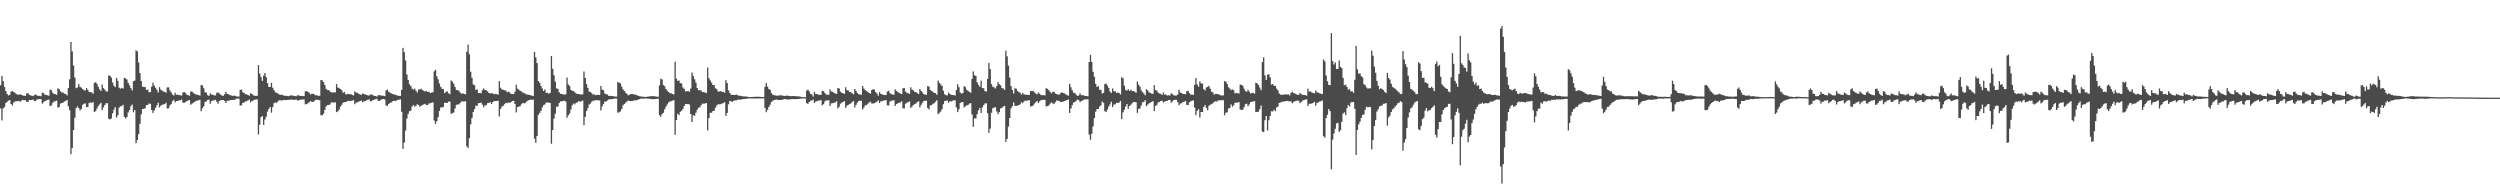 <svg xmlns="http://www.w3.org/2000/svg" width="1920" height="150"><path d="M0 65.478h1v17.753H0zM1 58.297h1v34.176H1zM2 62.342h1v20.920H2zM3 66.809h1v15.434H3zM4 69.864h1v9.279H4zM5 72.155h1v6.017H5zM6 73.256h1v4.098H6zM7 72.820h1v4.034H7zM8 70.409h1v9.463H8zM9 69.905h1v11.080H9zM10 70.716h1v8.081H10zM11 71.152h1v6.762H11zM12 72.307h1v5.416H12zM13 72.486h1v5.276H13zM14 72.929h1v4.532H14zM15 72.352h1v5.773H15zM16 72.852h1v4.413H16zM17 73.363h1v3.332H17zM18 73.443h1v3.569H18zM19 73.750h1v3.159H19zM20 71.739h1v6.422H20zM21 71.524h1v6.777H21zM22 72.776h1v4.063H22zM23 73.206h1v3.764H23zM24 73.518h1v3.243H24zM25 73.785h1v2.697H25zM26 72.938h1v4.660H26zM27 72.526h1v4.881H27zM28 73.352h1v3.032H28zM29 73.650h1v2.491H29zM30 73.607h1v2.538H30zM31 73.909h1v2.236H31zM32 71.208h1v8.406H32zM33 71.542h1v6.976H33zM34 72.789h1v4.834H34zM35 72.837h1v4.350H35zM36 73.199h1v3.489H36zM37 73.547h1v2.892H37zM38 68.887h1v12.537H38zM39 69.298h1v11.722H39zM40 71.248h1v7.734H40zM41 72.205h1v5.750H41zM42 72.369h1v5.351H42zM43 72.742h1v4.582H43zM44 67.899h1v14.752H44zM45 68.438h1v13.691H45zM46 70.190h1v9.342H46zM47 70.970h1v8.155H47zM48 71.129h1v7.678H48zM49 71.973h1v5.946H49zM50 72.119h1v5.419H50zM51 73.330h1v3.452H51zM52 67.560h1v14.044H52zM53 60.949h1v23.687H53zM54 32.195h1v86.222H54zM55 39.489h1v74.104H55zM56 50.308h1v49.594H56zM57 59.550h1v30.859H57zM58 67.662h1v15.434H58zM59 67.194h1v14.517H59zM60 64.551h1v18.456H60zM61 66.663h1v18.253H61zM62 67.341h1v16.296H62zM63 68.359h1v12.120H63zM64 69.332h1v10.391H64zM65 69.452h1v9.976H65zM66 67.627h1v14.708H66zM67 69.026h1v13.077H67zM68 70.631h1v8.406H68zM69 70.834h1v7.887H69zM70 70.976h1v7.919H70zM71 71.958h1v6.413H71zM72 63.640h1v22.352H72zM73 63.118h1v22.252H73zM74 64.398h1v19.004H74zM75 66.592h1v14.890H75zM76 68.577h1v11.533H76zM77 69.827h1v9.139H77zM78 64.917h1v19.695H78zM79 67.708h1v14.837H79zM80 68.789h1v11.914H80zM81 70.199h1v9.129H81zM82 70.258h1v9.046H82zM83 57.911h1v33.321H83zM84 58.287h1v33.473H84zM85 59.540h1v31.448H85zM86 63.271h1v23.803H86zM87 65.778h1v18.445H87zM88 66.908h1v15.388H88zM89 59.811h1v30.506H89zM90 62.052h1v26.462H90zM91 67.288h1v15.476H91zM92 68.120h1v13.415H92zM93 67.477h1v14.168H93zM94 68.061h1v12.383H94zM95 59.822h1v29.926H95zM96 60.249h1v30.720H96zM97 61.107h1v28.757H97zM98 63.687h1v22.701H98zM99 65.519h1v19.008H99zM100 67.661h1v13.937H100zM101 69.427h1v10.869H101zM102 62.355h1v23.857H102zM103 61.823h1v22.699H103zM104 38.598h1v71.405H104zM105 39.540h1v67.998H105zM106 47.976h1v54.975H106zM107 56.107h1v38.961H107zM108 62.217h1v25.646H108zM109 66.561h1v17.113H109zM110 66.760h1v16.896H110zM111 66.863h1v16.195H111zM112 68.923h1v11.892H112zM113 68.829h1v11.756H113zM114 70.856h1v8.624H114zM115 70.679h1v9.085H115zM116 66.626h1v17.849H116zM117 63.473h1v23.268H117zM118 65.760h1v19.020H118zM119 67.480h1v15.344H119zM120 68.988h1v11.885H120zM121 70.995h1v7.862H121zM122 66.972h1v15.523H122zM123 68.768h1v12.375H123zM124 69.523h1v10.894H124zM125 70.282h1v9.950H125zM126 70.563h1v9.316H126zM127 71.227h1v7.682H127zM128 67.099h1v16.280H128zM129 67.081h1v16.042H129zM130 69.454h1v11.524H130zM131 70.944h1v9.021H131zM132 72.556h1v5.180H132zM133 73.341h1v3.381H133zM134 71.269h1v7.391H134zM135 72.717h1v4.776H135zM136 72.780h1v4.834H136zM137 72.951h1v4.192H137zM138 73.180h1v3.769H138zM139 73.418h1v3.041H139zM140 71.084h1v7.826H140zM141 70.639h1v8.313H141zM142 71.537h1v6.809H142zM143 72.698h1v4.855H143zM144 73.112h1v3.984H144zM145 73.544h1v3.300H145zM146 70.320h1v10.125H146zM147 70.236h1v9.405H147zM148 71.324h1v7.526H148zM149 72.071h1v6.161H149zM150 72.549h1v4.957H150zM151 72.755h1v4.485H151zM152 72.967h1v4.000H152zM153 73.472h1v3.152H153zM154 65.311h1v20.159H154zM155 65.575h1v17.635H155zM156 67.810h1v13.833H156zM157 70.888h1v7.371H157zM158 71.069h1v6.819H158zM159 73.136h1v3.588H159zM160 73.648h1v2.826H160zM161 71.685h1v7.974H161zM162 72.659h1v5.002H162zM163 72.712h1v4.506H163zM164 73.205h1v3.729H164zM165 73.272h1v3.345H165zM166 71.237h1v6.919H166zM167 71.018h1v8.655H167zM168 71.873h1v5.681H168zM169 72.602h1v4.357H169zM170 73.437h1v3.409H170zM171 73.570h1v3.300H171zM172 72.387h1v5.063H172zM173 70.525h1v8.555H173zM174 72.113h1v5.305H174zM175 72.327h1v5.009H175zM176 73.000h1v4.086H176zM177 73.282h1v3.526H177zM178 73.604h1v3.106H178zM179 73.470h1v3.395H179zM180 73.531h1v3.037H180zM181 74.003h1v1.786H181zM182 74.162h1v1.553H182zM183 74.157h1v1.631H183zM184 69.006h1v12.083H184zM185 68.809h1v12.099H185zM186 70.918h1v8.107H186zM187 71.373h1v7.382H187zM188 72.283h1v5.632H188zM189 72.497h1v5.179H189zM190 72.908h1v4.191H190zM191 73.524h1v2.912H191zM192 71.542h1v7.098H192zM193 72.168h1v5.348H193zM194 73.181h1v3.955H194zM195 73.499h1v3.090H195zM196 73.631h1v2.845H196zM197 73.574h1v2.785H197zM198 49.979h1v53.228H198zM199 56.491h1v39.262H199zM200 59.219h1v30.718H200zM201 62.085h1v27.117H201zM202 58.000h1v37.938H202zM203 56.027h1v35.748H203zM204 59.239h1v30.357H204zM205 63.857h1v21.846H205zM206 66.803h1v16.818H206zM207 66.808h1v15.351H207zM208 63.593h1v22.930H208zM209 67.393h1v14.831H209zM210 69.287h1v9.932H210zM211 70.893h1v7.714H211zM212 71.260h1v7.690H212zM213 71.873h1v6.065H213zM214 72.620h1v4.330H214zM215 72.883h1v4.179H215zM216 72.699h1v4.566H216zM217 73.156h1v3.654H217zM218 73.627h1v3.258H218zM219 73.539h1v3.328H219zM220 73.664h1v3.070H220zM221 73.838h1v2.826H221zM222 73.493h1v3.195H222zM223 73.279h1v3.162H223zM224 73.371h1v3.138H224zM225 73.548h1v3.197H225zM226 73.771h1v2.806H226zM227 73.921h1v2.543H227zM228 73.099h1v4.108H228zM229 73.279h1v3.715H229zM230 73.665h1v2.962H230zM231 73.615h1v2.890H231zM232 73.799h1v2.578H232zM233 73.780h1v2.677H233zM234 70.186h1v9.964H234zM235 69.906h1v10.060H235zM236 70.501h1v8.879H236zM237 71.262h1v7.221H237zM238 72.628h1v4.963H238zM239 71.947h1v6.348H239zM240 72.028h1v6.281H240zM241 72.552h1v4.878H241zM242 73.241h1v3.367H242zM243 73.089h1v3.543H243zM244 73.652h1v3.163H244zM245 73.515h1v3.441H245zM246 61.426h1v27.048H246zM247 61.805h1v26.752H247zM248 63.067h1v24.293H248zM249 65.209h1v19.188H249zM250 68.227h1v13.483H250zM251 69.197h1v11.478H251zM252 69.175h1v11.519H252zM253 70.307h1v9.809H253zM254 70.922h1v7.644H254zM255 71.096h1v7.578H255zM256 70.842h1v7.997H256zM257 70.984h1v7.560H257zM258 64.559h1v21.577H258zM259 67.226h1v18.272H259zM260 67.685h1v16.465H260zM261 68.385h1v13.600H261zM262 69.266h1v11.234H262zM263 71.264h1v7.598H263zM264 70.619h1v7.876H264zM265 72.412h1v5.934H265zM266 72.410h1v5.395H266zM267 72.095h1v5.347H267zM268 72.333h1v5.335H268zM269 72.325h1v5.124H269zM270 72.899h1v4.331H270zM271 73.287h1v3.674H271zM272 70.144h1v9.881H272zM273 71.223h1v7.572H273zM274 71.238h1v7.337H274zM275 71.969h1v6.078H275zM276 72.558h1v5.109H276zM277 72.830h1v4.392H277zM278 71.770h1v6.764H278zM279 72.238h1v5.628H279zM280 72.470h1v5.115H280zM281 72.867h1v4.129H281zM282 73.183h1v3.479H282zM283 73.430h1v2.876H283zM284 72.559h1v5.333H284zM285 72.552h1v5.097H285zM286 73.170h1v3.660H286zM287 73.669h1v2.785H287zM288 73.783h1v2.463H288zM289 74.203h1v1.672H289zM290 73.069h1v4.457H290zM291 73.134h1v4.333H291zM292 73.291h1v3.389H292zM293 73.471h1v2.711H293zM294 73.513h1v2.507H294zM295 73.809h1v2.567H295zM296 69.415h1v11.531H296zM297 68.843h1v12.499H297zM298 70.442h1v9.436H298zM299 71.074h1v8.022H299zM300 71.731h1v6.906H300zM301 72.128h1v5.743H301zM302 72.464h1v4.889H302zM303 72.742h1v4.919H303zM304 73.082h1v4.061H304zM305 73.454h1v3.258H305zM306 73.646h1v2.880H306zM307 73.638h1v2.654H307zM308 68.994h1v16.799H308zM309 36.748h1v77.607H309zM310 40.101h1v69.350H310zM311 46.462h1v53.793H311zM312 57.261h1v33.830H312zM313 61.313h1v26.200H313zM314 64.646h1v20.791H314zM315 65.985h1v19.007H315zM316 68.105h1v13.717H316zM317 68.756h1v11.915H317zM318 68.032h1v13.837H318zM319 69.698h1v11.563H319zM320 71.031h1v9.017H320zM321 68.743h1v11.964H321zM322 68.606h1v13.426H322zM323 68.140h1v13.061H323zM324 69.227h1v11.303H324zM325 69.667h1v10.484H325zM326 70.291h1v9.456H326zM327 69.803h1v10.910H327zM328 70.622h1v9.949H328zM329 70.516h1v8.877H329zM330 71.491h1v7.822H330zM331 71.139h1v7.755H331zM332 70.801h1v7.784H332zM333 54.780h1v37.823H333zM334 53.553h1v41.565H334zM335 58.582h1v34.556H335zM336 60.904h1v29.092H336zM337 64.147h1v21.110H337zM338 66.646h1v15.857H338zM339 68.206h1v14.312H339zM340 68.431h1v13.638H340zM341 71.589h1v7.368H341zM342 70.494h1v8.381H342zM343 70.142h1v8.979H343zM344 71.614h1v6.419H344zM345 72.366h1v5.624H345zM346 61.852h1v25.547H346zM347 62.781h1v24.096H347zM348 64.288h1v22.111H348zM349 66.836h1v16.481H349zM350 69.044h1v11.556H350zM351 69.265h1v10.885H351zM352 69.714h1v10.451H352zM353 71.185h1v7.818H353zM354 72.074h1v5.750H354zM355 71.531h1v6.369H355zM356 72.119h1v5.876H356zM357 72.452h1v5.221H357zM358 39.823h1v72.555H358zM359 34.267h1v79.395H359zM360 41.711h1v64.355H360zM361 55.072h1v40.421H361zM362 59.671h1v30.991H362zM363 64.877h1v21.076H363zM364 65.481h1v18.348H364zM365 69.059h1v12.041H365zM366 68.616h1v12.630H366zM367 71.405h1v7.762H367zM368 71.517h1v7.661H368zM369 71.566h1v7.159H369zM370 69.300h1v11.068H370zM371 67.906h1v14.508H371zM372 69.173h1v11.727H372zM373 69.284h1v11.507H373zM374 70.175h1v9.030H374zM375 71.365h1v7.672H375zM376 71.816h1v6.664H376zM377 71.553h1v8.390H377zM378 71.712h1v6.713H378zM379 72.450h1v5.242H379zM380 72.063h1v5.518H380zM381 72.285h1v5.327H381zM382 72.698h1v4.606H382zM383 62.324h1v27.142H383zM384 67.384h1v16.265H384zM385 68.727h1v13.156H385zM386 68.924h1v12.263H386zM387 69.323h1v10.696H387zM388 69.512h1v9.436H388zM389 70.856h1v8.404H389zM390 70.364h1v8.320H390zM391 70.985h1v7.992H391zM392 72.162h1v6.224H392zM393 72.147h1v5.412H393zM394 72.247h1v5.188H394zM395 70.473h1v9.295H395zM396 65.070h1v21.274H396zM397 68.108h1v14.122H397zM398 68.834h1v13.105H398zM399 69.780h1v11.830H399zM400 70.181h1v9.843H400zM401 71.055h1v7.984H401zM402 71.475h1v8.001H402zM403 71.996h1v6.922H403zM404 72.618h1v5.449H404zM405 72.609h1v4.669H405zM406 72.928h1v3.864H406zM407 73.116h1v3.448H407zM408 73.441h1v3.250H408zM409 73.763h1v2.699H409zM410 39.833h1v66.599H410zM411 43.968h1v65.702H411zM412 48.426h1v55.988H412zM413 62.243h1v25.999H413zM414 63.547h1v23.146H414zM415 66.008h1v19.149H415zM416 67.865h1v14.620H416zM417 69.882h1v10.878H417zM418 68.656h1v11.565H418zM419 71.354h1v7.432H419zM420 71.152h1v7.611H420zM421 72.048h1v6.772H421zM422 71.295h1v7.864H422zM423 43.082h1v67.293H423zM424 52.829h1v47.043H424zM425 57.827h1v33.243H425zM426 62.741h1v24.554H426zM427 67.952h1v13.948H427zM428 68.210h1v13.690H428zM429 70.849h1v8.287H429zM430 71.975h1v5.910H430zM431 72.169h1v5.661H431zM432 72.450h1v5.104H432zM433 72.689h1v4.613H433zM434 72.415h1v5.557H434zM435 59.522h1v30.973H435zM436 64.871h1v23.698H436zM437 66.002h1v21.065H437zM438 68.946h1v15.176H438zM439 69.745h1v11.125H439zM440 69.822h1v9.652H440zM441 70.897h1v9.254H441zM442 71.770h1v7.114H442zM443 72.178h1v6.351H443zM444 72.212h1v5.360H444zM445 72.497h1v5.675H445zM446 72.609h1v5.132H446zM447 72.452h1v4.773H447zM448 54.904h1v41.287H448zM449 59.914h1v29.900H449zM450 64.580h1v20.737H450zM451 67.467h1v15.625H451zM452 70.367h1v9.940H452zM453 70.704h1v8.816H453zM454 71.615h1v6.443H454zM455 72.698h1v4.592H455zM456 72.486h1v4.777H456zM457 73.127h1v3.824H457zM458 72.899h1v3.956H458zM459 72.785h1v4.380H459zM460 72.985h1v4.118H460zM461 66.008h1v18.825H461zM462 68.856h1v12.810H462zM463 69.267h1v10.529H463zM464 71.775h1v6.179H464zM465 72.318h1v5.626H465zM466 72.589h1v4.644H466zM467 73.690h1v2.733H467zM468 73.511h1v2.779H468zM469 73.778h1v2.280H469zM470 73.767h1v2.444H470zM471 73.992h1v1.744H471zM472 74.176h1v1.555H472zM473 74.192h1v1.541H473zM474 62.973h1v23.585H474zM475 63.524h1v22.719H475zM476 64.033h1v21.513H476zM477 66.501h1v17.228H477zM478 68.540h1v12.383H478zM479 69.897h1v9.970H479zM480 71.155h1v7.689H480zM481 72.078h1v5.858H481zM482 73.228h1v3.984H482zM483 72.802h1v4.698H483zM484 72.195h1v5.426H484zM485 72.172h1v5.496H485zM486 72.460h1v4.817H486zM487 72.617h1v4.426H487zM488 72.828h1v4.275H488zM489 73.307h1v3.390H489zM490 73.650h1v2.851H490zM491 73.969h1v2.043H491zM492 74.157h1v1.476H492zM493 74.263h1v1.506H493zM494 74.344h1v1.435H494zM495 74.493h1v1.105H495zM496 74.337h1v1.300H496zM497 74.195h1v1.556H497zM498 74.110h1v1.691H498zM499 73.905h1v2.043H499zM500 73.895h1v2.216H500zM501 73.828h1v2.307H501zM502 73.894h1v2.231H502zM503 74.077h1v1.945H503zM504 74.264h1v1.605H504zM505 74.267h1v1.568H505zM506 65.575h1v22.850H506zM507 60.461h1v29.235H507zM508 60.975h1v26.636H508zM509 65.323h1v21.286H509zM510 66.154h1v17.794H510zM511 68.367h1v13.576H511zM512 69.749h1v10.421H512zM513 70.617h1v8.062H513zM514 71.590h1v6.392H514zM515 71.646h1v6.024H515zM516 72.117h1v5.180H516zM517 72.602h1v4.254H517zM518 47.430h1v56.082H518zM519 60.401h1v31.742H519zM520 62.032h1v25.317H520zM521 61.858h1v26.557H521zM522 63.827h1v21.978H522zM523 64.106h1v20.997H523zM524 67.187h1v16.562H524zM525 68.286h1v13.190H525zM526 70.199h1v9.796H526zM527 70.107h1v9.793H527zM528 69.870h1v9.951H528zM529 70.519h1v9.815H529zM530 68.019h1v19.510H530zM531 55.666h1v38.040H531zM532 58.426h1v30.080H532zM533 60.866h1v28.047H533zM534 63.370h1v23.162H534zM535 67.523h1v16.783H535zM536 69.327h1v13.373H536zM537 69.162h1v13.227H537zM538 69.658h1v11.151H538zM539 70.758h1v8.755H539zM540 70.602h1v9.058H540zM541 71.068h1v8.404H541zM542 71.532h1v7.551H542zM543 51.834h1v48.353H543zM544 60.071h1v30.653H544zM545 61.790h1v24.819H545zM546 63.419h1v23.158H546zM547 65.291h1v20.019H547zM548 65.388h1v19.718H548zM549 67.801h1v14.948H549zM550 68.523h1v12.545H550zM551 70.319h1v9.680H551zM552 70.256h1v9.882H552zM553 70.050h1v10.031H553zM554 70.458h1v9.133H554zM555 70.554h1v8.606H555zM556 71.229h1v7.308H556zM557 61.574h1v27.472H557zM558 63.814h1v22.970H558zM559 69.371h1v10.743H559zM560 71.370h1v6.190H560zM561 72.692h1v5.207H561zM562 72.789h1v5.370H562zM563 72.984h1v4.400H563zM564 72.891h1v4.142H564zM565 72.662h1v4.378H565zM566 73.020h1v3.552H566zM567 73.623h1v2.772H567zM568 73.461h1v3.169H568zM569 73.795h1v2.490H569zM570 73.972h1v2.177H570zM571 74.103h1v1.964H571zM572 74.046h1v1.932H572zM573 74.162h1v1.613H573zM574 74.386h1v1.233H574zM575 74.491h1v1.074H575zM576 74.537h1v1.029H576zM577 74.485h1v1.142H577zM578 74.416h1v1.203H578zM579 74.361h1v1.271H579zM580 74.346h1v1.275H580zM581 74.299h1v1.372H581zM582 74.288h1v1.355H582zM583 74.338h1v1.271H583zM584 74.449h1v1.124H584zM585 74.486h1v1.024H585zM586 74.443h1v1.075H586zM587 66.784h1v16.056H587zM588 63.715h1v22.516H588zM589 66.491h1v17.860H589zM590 68.327h1v13.855H590zM591 69.035h1v11.349H591zM592 71.486h1v6.772H592zM593 72.697h1v4.765H593zM594 73.182h1v3.633H594zM595 73.268h1v3.338H595zM596 73.540h1v2.853H596zM597 73.440h1v3.335H597zM598 73.289h1v3.526H598zM599 73.262h1v3.470H599zM600 73.205h1v3.541H600zM601 73.586h1v2.776H601zM602 73.685h1v2.471H602zM603 73.462h1v2.638H603zM604 73.536h1v2.979H604zM605 73.548h1v2.834H605zM606 73.760h1v2.611H606zM607 73.902h1v2.292H607zM608 73.785h1v2.316H608zM609 73.727h1v2.363H609zM610 73.798h1v2.383H610zM611 73.979h1v2.146H611zM612 74.004h1v2.015H612zM613 73.982h1v2.009H613zM614 74.238h1v1.602H614zM615 74.457h1v1.208H615zM616 74.540h1v1.020H616zM617 74.598h1v1.000H617zM618 74.605h1v1.000H618zM619 69.620h1v9.649H619zM620 68.716h1v11.058H620zM621 70.086h1v8.321H621zM622 72.020h1v5.350H622zM623 72.437h1v4.771H623zM624 74.133h1v2.369H624zM625 70.670h1v8.363H625zM626 72.173h1v5.803H626zM627 72.194h1v5.529H627zM628 72.754h1v4.514H628zM629 72.812h1v4.411H629zM630 72.893h1v3.960H630zM631 69.765h1v11.143H631zM632 70.053h1v9.972H632zM633 71.433h1v6.556H633zM634 72.720h1v4.351H634zM635 72.621h1v4.539H635zM636 72.856h1v4.116H636zM637 68.614h1v12.780H637zM638 70.297h1v9.133H638zM639 70.525h1v8.741H639zM640 71.313h1v7.653H640zM641 71.769h1v6.948H641zM642 72.212h1v5.531H642zM643 67.643h1v15.654H643zM644 67.952h1v14.049H644zM645 70.277h1v9.407H645zM646 71.330h1v7.477H646zM647 71.591h1v6.805H647zM648 72.102h1v5.466H648zM649 67.014h1v15.898H649zM650 69.210h1v11.979H650zM651 69.495h1v11.055H651zM652 70.611h1v9.333H652zM653 70.788h1v8.643H653zM654 71.603h1v6.606H654zM655 72.326h1v5.199H655zM656 68.354h1v14.148H656zM657 69.830h1v10.645H657zM658 71.450h1v7.383H658zM659 72.330h1v5.163H659zM660 72.579h1v4.884H660zM661 72.794h1v4.468H661zM662 66.115h1v17.947H662zM663 67.969h1v14.599H663zM664 69.156h1v11.754H664zM665 69.939h1v10.822H665zM666 70.583h1v9.119H666zM667 71.425h1v7.319H667zM668 71.901h1v6.158H668zM669 69.210h1v10.154H669zM670 68.521h1v11.103H670zM671 68.752h1v10.425H671zM672 70.725h1v7.927H672zM673 71.765h1v6.385H673zM674 73.468h1v3.535H674zM675 70.803h1v8.358H675zM676 72.033h1v5.814H676zM677 72.470h1v5.294H677zM678 72.868h1v4.317H678zM679 73.004h1v4.082H679zM680 72.954h1v3.887H680zM681 70.242h1v10.641H681zM682 69.726h1v11.261H682zM683 71.406h1v6.623H683zM684 72.321h1v5.104H684zM685 72.567h1v4.610H685zM686 72.787h1v4.201H686zM687 68.614h1v12.776H687zM688 69.830h1v10.023H688zM689 70.522h1v8.897H689zM690 71.321h1v7.630H690zM691 71.788h1v6.917H691zM692 72.228h1v5.603H692zM693 67.764h1v15.388H693zM694 67.655h1v15.628H694zM695 70.286h1v9.386H695zM696 71.316h1v7.530H696zM697 71.593h1v6.798H697zM698 72.124h1v5.729H698zM699 67.013h1v15.904H699zM700 68.792h1v13.011H700zM701 69.496h1v11.154H701zM702 70.605h1v9.341H702zM703 70.781h1v8.655H703zM704 71.599h1v6.764H704zM705 72.173h1v5.595H705zM706 68.356h1v14.137H706zM707 69.824h1v10.651H707zM708 71.092h1v7.739H708zM709 72.330h1v5.165H709zM710 72.578h1v4.880H710zM711 72.798h1v4.463H711zM712 66.121h1v16.873H712zM713 66.512h1v17.546H713zM714 69.158h1v11.751H714zM715 69.816h1v10.946H715zM716 70.583h1v9.118H716zM717 71.393h1v7.849H717zM718 71.493h1v6.673H718zM719 72.828h1v4.144H719zM720 61.851h1v25.867H720zM721 63.602h1v23.010H721zM722 64.808h1v20.865H722zM723 65.995h1v17.843H723zM724 69.676h1v10.360H724zM725 72.322h1v5.316H725zM726 73.058h1v4.323H726zM727 73.262h1v3.903H727zM728 71.127h1v7.814H728zM729 72.149h1v5.625H729zM730 72.770h1v5.175H730zM731 72.938h1v4.460H731zM732 73.039h1v3.948H732zM733 73.359h1v3.732H733zM734 69.096h1v13.361H734zM735 64.697h1v21.445H735zM736 66.989h1v16.936H736zM737 71.086h1v7.998H737zM738 71.869h1v6.500H738zM739 71.407h1v7.052H739zM740 66.077h1v16.465H740zM741 66.964h1v14.657H741zM742 68.992h1v11.890H742zM743 69.790h1v10.910H743zM744 70.543h1v9.063H744zM745 71.240h1v7.986H745zM746 60.637h1v27.215H746zM747 54.811h1v42.613H747zM748 57.821h1v33.044H748zM749 58.395h1v32.643H749zM750 63.207h1v24.460H750zM751 65.243h1v19.488H751zM752 66.639h1v16.355H752zM753 61.975h1v24.826H753zM754 67.561h1v14.858H754zM755 67.764h1v13.003H755zM756 70.014h1v9.457H756zM757 70.303h1v9.049H757zM758 60.646h1v26.343H758zM759 48.294h1v53.712H759zM760 53.031h1v45.700H760zM761 64.636h1v21.969H761zM762 66.592h1v16.482H762zM763 67.073h1v15.468H763zM764 67.942h1v14.515H764zM765 66.092h1v19.493H765zM766 63.093h1v24.683H766zM767 64.648h1v21.470H767zM768 65.499h1v17.743H768zM769 67.613h1v15.214H769zM770 67.964h1v13.930H770zM771 69.108h1v12.189H771zM772 38.934h1v70.016H772zM773 43.277h1v63.396H773zM774 50.386h1v46.890H774zM775 59.523h1v31.088H775zM776 66.109h1v17.119H776zM777 69.121h1v12.453H777zM778 71.798h1v6.897H778zM779 67.776h1v13.549H779zM780 68.122h1v13.247H780zM781 69.795h1v11.352H781zM782 70.806h1v9.932H782zM783 71.116h1v8.996H783zM784 72.615h1v5.789H784zM785 71.341h1v7.834H785zM786 72.457h1v5.421H786zM787 72.712h1v4.470H787zM788 72.800h1v4.731H788zM789 72.784h1v4.260H789zM790 72.904h1v3.998H790zM791 69.971h1v11.782H791zM792 69.732h1v11.817H792zM793 69.930h1v11.014H793zM794 70.917h1v8.656H794zM795 71.829h1v6.643H795zM796 72.440h1v5.146H796zM797 71.006h1v8.156H797zM798 71.994h1v5.810H798zM799 73.015h1v3.870H799zM800 73.131h1v3.614H800zM801 73.166h1v3.585H801zM802 73.153h1v3.507H802zM803 67.655h1v14.081H803zM804 68.285h1v13.204H804zM805 69.266h1v11.767H805zM806 70.548h1v9.073H806zM807 71.733h1v6.834H807zM808 70.612h1v8.719H808zM809 70.454h1v9.501H809zM810 71.826h1v6.654H810zM811 72.267h1v4.931H811zM812 72.596h1v4.738H812zM813 72.684h1v4.797H813zM814 71.629h1v6.747H814zM815 70.885h1v7.437H815zM816 71.435h1v6.557H816zM817 71.777h1v5.804H817zM818 72.376h1v4.860H818zM819 72.992h1v3.797H819zM820 73.533h1v2.796H820zM821 64.287h1v22.452H821zM822 67.003h1v16.290H822zM823 69.248h1v11.536H823zM824 71.157h1v7.617H824zM825 71.540h1v6.868H825zM826 72.614h1v4.777H826zM827 73.738h1v2.712H827zM828 73.273h1v3.701H828zM829 71.658h1v6.775H829zM830 73.107h1v4.436H830zM831 73.137h1v3.996H831zM832 73.317h1v3.248H832zM833 73.726h1v2.523H833zM834 73.657h1v2.647H834zM835 74.002h1v2.169H835zM836 47.634h1v55.695H836zM837 42.138h1v65.224H837zM838 47.628h1v55.079H838zM839 55.151h1v41.935H839zM840 58.973h1v31.768H840zM841 64.352h1v21.437H841zM842 66.832h1v16.890H842zM843 66.063h1v17.660H843zM844 68.864h1v12.990H844zM845 69.065h1v11.838H845zM846 71.911h1v6.093H846zM847 71.339h1v7.632H847zM848 64.563h1v20.813H848zM849 64.162h1v21.893H849zM850 65.673h1v18.537H850zM851 67.496h1v14.365H851zM852 70.225h1v9.980H852zM853 71.486h1v6.686H853zM854 67.894h1v14.309H854zM855 70.104h1v10.223H855zM856 70.017h1v10.129H856zM857 71.405h1v7.482H857zM858 70.975h1v8.114H858zM859 71.438h1v7.360H859zM860 72.543h1v4.998H860zM861 59.276h1v32.163H861zM862 60.131h1v26.138H862zM863 65.730h1v18.619H863zM864 69.136h1v12.736H864zM865 69.600h1v10.260H865zM866 68.439h1v15.156H866zM867 69.762h1v11.642H867zM868 68.920h1v11.517H868zM869 69.976h1v9.379H869zM870 69.876h1v8.432H870zM871 70.429h1v7.957H871zM872 71.241h1v7.330H872zM873 62.605h1v24.055H873zM874 65.008h1v18.673H874zM875 66.558h1v16.678H875zM876 69.435h1v11.560H876zM877 70.717h1v7.876H877zM878 71.799h1v6.463H878zM879 73.164h1v3.714H879zM880 68.521h1v13.107H880zM881 69.403h1v10.862H881zM882 70.869h1v8.527H882zM883 71.483h1v7.330H883zM884 71.889h1v6.386H884zM885 72.065h1v5.598H885zM886 65.376h1v19.977H886zM887 69.148h1v12.241H887zM888 69.759h1v10.733H888zM889 71.187h1v7.510H889zM890 71.778h1v6.453H890zM891 72.076h1v5.495H891zM892 72.984h1v4.353H892zM893 71.107h1v7.602H893zM894 72.687h1v5.360H894zM895 72.577h1v5.021H895zM896 73.383h1v4.100H896zM897 73.183h1v3.661H897zM898 73.303h1v3.401H898zM899 71.608h1v7.305H899zM900 72.322h1v5.617H900zM901 73.144h1v3.658H901zM902 73.495h1v3.165H902zM903 73.300h1v3.340H903zM904 72.605h1v5.833H904zM905 68.893h1v11.953H905zM906 70.988h1v8.515H906zM907 71.474h1v7.852H907zM908 72.132h1v6.215H908zM909 72.142h1v5.932H909zM910 72.388h1v5.125H910zM911 70.016h1v10.595H911zM912 69.697h1v10.996H912zM913 71.466h1v7.012H913zM914 72.645h1v5.203H914zM915 72.669h1v4.658H915zM916 72.873h1v4.247H916zM917 65.139h1v17.452H917zM918 59.966h1v28.524H918zM919 64.845h1v20.265H919zM920 66.590h1v17.235H920zM921 62.452h1v27.860H921zM922 64.056h1v21.950H922zM923 64.172h1v21.823H923zM924 68.379h1v13.743H924zM925 69.494h1v11.273H925zM926 67.161h1v15.659H926zM927 66.646h1v18.097H927zM928 66.017h1v15.231H928zM929 68.222h1v12.194H929zM930 70.383h1v9.646H930zM931 70.975h1v8.337H931zM932 72.696h1v5.514H932zM933 72.042h1v5.709H933zM934 72.142h1v5.872H934zM935 72.338h1v4.826H935zM936 72.658h1v4.393H936zM937 73.209h1v3.777H937zM938 73.346h1v3.639H938zM939 73.231h1v3.656H939zM940 62.262h1v26.218H940zM941 62.770h1v23.766H941zM942 64.449h1v21.898H942zM943 66.952h1v16.386H943zM944 67.989h1v14.915H944zM945 69.205h1v10.995H945zM946 68.652h1v13.327H946zM947 69.278h1v11.595H947zM948 71.742h1v7.241H948zM949 71.298h1v7.394H949zM950 71.649h1v7.309H950zM951 71.796h1v6.541H951zM952 64.899h1v19.173H952zM953 65.216h1v19.335H953zM954 65.832h1v18.409H954zM955 68.025h1v14.363H955zM956 69.999h1v10.011H956zM957 70.468h1v9.197H957zM958 68.996h1v12.632H958zM959 70.367h1v9.797H959zM960 71.822h1v6.555H960zM961 71.383h1v6.811H961zM962 71.297h1v6.558H962zM963 71.933h1v5.804H963zM964 63.516h1v22.578H964zM965 63.964h1v21.985H965zM966 65.154h1v20.657H966zM967 67.175h1v16.694H967zM968 69.259h1v11.848H968zM969 47.679h1v53.342H969zM970 44.049h1v57.357H970zM971 57.865h1v34.439H971zM972 61.355h1v27.657H972zM973 57.393h1v42.847H973zM974 56.959h1v35.333H974zM975 59.406h1v29.636H975zM976 64.902h1v20.567H976zM977 64.444h1v21.155H977zM978 65.885h1v18.361H978zM979 65.947h1v19.454H979zM980 68.119h1v14.342H980zM981 69.431h1v12.446H981zM982 71.888h1v7.139H982zM983 72.618h1v6.055H983zM984 72.833h1v5.310H984zM985 72.712h1v5.303H985zM986 72.542h1v5.329H986zM987 72.430h1v5.245H987zM988 72.596h1v4.930H988zM989 72.443h1v5.313H989zM990 73.278h1v4.387H990zM991 71.369h1v6.590H991zM992 70.510h1v8.804H992zM993 71.459h1v6.781H993zM994 71.799h1v5.988H994zM995 72.400h1v5.040H995zM996 72.827h1v4.321H996zM997 72.752h1v4.787H997zM998 71.367h1v7.865H998zM999 72.410h1v5.812H999zM1000 72.861h1v4.324H1000zM1001 72.925h1v3.935H1001zM1002 73.085h1v3.351H1002zM1003 73.475h1v2.883H1003zM1004 68.086h1v13.359H1004zM1005 70.397h1v9.271H1005zM1006 70.200h1v9.561H1006zM1007 70.942h1v8.507H1007zM1008 71.428h1v7.568H1008zM1009 71.721h1v6.497H1009zM1010 69.525h1v11.692H1010zM1011 70.903h1v8.155H1011zM1012 71.131h1v7.527H1012zM1013 71.695h1v6.231H1013zM1014 71.996h1v5.722H1014zM1015 72.284h1v4.912H1015zM1016 45.696h1v58.882H1016zM1017 47.138h1v58.612H1017zM1018 58.011h1v32.656H1018zM1019 62.408h1v25.738H1019zM1020 65.199h1v18.589H1020zM1021 65.457h1v19.882H1021zM1022 25.413h1v104.631H1022zM1023 46.925h1v60.333H1023zM1024 49.493h1v53.084H1024zM1025 47.951h1v50.957H1025zM1026 52.953h1v41.825H1026zM1027 52.956h1v41.364H1027zM1028 46.440h1v54.834H1028zM1029 51.312h1v48.670H1029zM1030 52.264h1v41.342H1030zM1031 59.799h1v27.439H1031zM1032 65.411h1v20.840H1032zM1033 65.006h1v23.428H1033zM1034 66.778h1v16.309H1034zM1035 68.963h1v11.717H1035zM1036 68.406h1v13.339H1036zM1037 70.212h1v8.445H1037zM1038 70.088h1v8.360H1038zM1039 71.222h1v7.154H1039zM1040 61.288h1v22.234H1040zM1041 35.223h1v83.781H1041zM1042 53.308h1v46.462H1042zM1043 56.532h1v39.030H1043zM1044 56.450h1v36.918H1044zM1045 58.506h1v31.959H1045zM1046 59.451h1v28.780H1046zM1047 64.646h1v23.257H1047zM1048 65.418h1v18.853H1048zM1049 67.153h1v14.820H1049zM1050 68.062h1v14.418H1050zM1051 67.770h1v14.337H1051zM1052 67.903h1v14.447H1052zM1053 38.863h1v75.882H1053zM1054 42.767h1v64.795H1054zM1055 51.143h1v45.697H1055zM1056 55.859h1v36.475H1056zM1057 62.092h1v23.572H1057zM1058 65.900h1v18.026H1058zM1059 68.545h1v13.152H1059zM1060 67.761h1v13.559H1060zM1061 68.479h1v12.527H1061zM1062 69.160h1v10.576H1062zM1063 70.597h1v9.032H1063zM1064 71.448h1v7.646H1064zM1065 56.088h1v40.438H1065zM1066 59.880h1v30.349H1066zM1067 61.112h1v27.654H1067zM1068 64.321h1v21.691H1068zM1069 66.789h1v17.199H1069zM1070 67.424h1v15.765H1070zM1071 68.093h1v13.773H1071zM1072 69.107h1v11.651H1072zM1073 70.169h1v9.116H1073zM1074 70.967h1v7.948H1074zM1075 72.233h1v5.426H1075zM1076 72.110h1v6.270H1076zM1077 39.250h1v76.471H1077zM1078 45.671h1v63.815H1078zM1079 49.311h1v57.544H1079zM1080 51.548h1v46.697H1080zM1081 58.114h1v32.181H1081zM1082 62.976h1v23.371H1082zM1083 68.270h1v14.990H1083zM1084 68.860h1v13.519H1084zM1085 69.808h1v10.620H1085zM1086 70.710h1v8.053H1086zM1087 72.246h1v5.820H1087zM1088 72.278h1v5.220H1088zM1089 47.842h1v51.442H1089zM1090 48.767h1v51.235H1090zM1091 54.633h1v42.096H1091zM1092 59.874h1v31.502H1092zM1093 59.653h1v30.730H1093zM1094 63.222h1v21.811H1094zM1095 63.574h1v19.474H1095zM1096 64.241h1v21.303H1096zM1097 67.322h1v17.410H1097zM1098 67.610h1v16.751H1098zM1099 66.586h1v16.473H1099zM1100 67.729h1v14.368H1100zM1101 69.992h1v10.906H1101zM1102 49.046h1v54.467H1102zM1103 47.213h1v58.402H1103zM1104 50.933h1v48.298H1104zM1105 49.786h1v43.925H1105zM1106 58.951h1v34.726H1106zM1107 64.744h1v23.054H1107zM1108 66.090h1v18.406H1108zM1109 67.025h1v16.177H1109zM1110 67.898h1v14.464H1110zM1111 68.356h1v13.648H1111zM1112 70.277h1v9.519H1112zM1113 70.819h1v8.826H1113zM1114 59.374h1v32.396H1114zM1115 40.814h1v69.911H1115zM1116 49.023h1v56.226H1116zM1117 62.081h1v26.495H1117zM1118 64.004h1v21.922H1118zM1119 66.709h1v16.600H1119zM1120 56.771h1v29.870H1120zM1121 27.565h1v99.347H1121zM1122 48.652h1v56.322H1122zM1123 49.872h1v50.105H1123zM1124 51.755h1v47.041H1124zM1125 52.203h1v42.756H1125zM1126 54.956h1v37.064H1126zM1127 41.069h1v68.239H1127zM1128 46.310h1v58.603H1128zM1129 47.883h1v55.775H1129zM1130 58.425h1v36.088H1130zM1131 62.656h1v29.139H1131zM1132 64.939h1v22.496H1132zM1133 63.384h1v20.508H1133zM1134 65.920h1v16.207H1134zM1135 65.567h1v14.855H1135zM1136 68.388h1v11.332H1136zM1137 68.013h1v11.677H1137zM1138 69.880h1v8.896H1138zM1139 71.122h1v8.640H1139zM1140 71.677h1v7.484H1140zM1141 72.093h1v7.187H1141zM1142 72.464h1v6.886H1142zM1143 72.135h1v7.025H1143zM1144 72.345h1v5.678H1144zM1145 72.909h1v5.189H1145zM1146 72.962h1v5.037H1146zM1147 72.853h1v4.466H1147zM1148 72.791h1v3.950H1148zM1149 73.270h1v3.061H1149zM1150 73.225h1v3.207H1150zM1151 73.553h1v3.013H1151zM1152 22.037h1v105.816H1152zM1153 20.035h1v120.950H1153zM1154 28.236h1v97.763H1154zM1155 39.862h1v73.469H1155zM1156 51.888h1v48.838H1156zM1157 59.017h1v33.767H1157zM1158 65.214h1v20.788H1158zM1159 68.288h1v15.024H1159zM1160 68.922h1v12.328H1160zM1161 69.367h1v11.222H1161zM1162 68.600h1v13.471H1162zM1163 68.112h1v13.494H1163zM1164 69.923h1v10.831H1164zM1165 71.874h1v6.867H1165zM1166 72.257h1v5.712H1166zM1167 71.192h1v7.232H1167zM1168 71.825h1v6.234H1168zM1169 71.823h1v6.554H1169zM1170 71.450h1v6.891H1170zM1171 71.529h1v7.205H1171zM1172 71.672h1v6.456H1172zM1173 72.260h1v5.615H1173zM1174 72.325h1v5.614H1174zM1175 72.527h1v5.242H1175zM1176 72.623h1v4.847H1176zM1177 67.171h1v17.498H1177zM1178 56.329h1v37.637H1178zM1179 58.605h1v30.779H1179zM1180 64.576h1v20.729H1180zM1181 66.610h1v16.848H1181zM1182 68.813h1v14.615H1182zM1183 70.980h1v7.843H1183zM1184 70.715h1v8.927H1184zM1185 70.794h1v7.108H1185zM1186 72.078h1v5.661H1186zM1187 71.813h1v6.229H1187zM1188 72.488h1v5.298H1188zM1189 72.884h1v4.223H1189zM1190 72.896h1v4.703H1190zM1191 73.348h1v3.300H1191zM1192 73.609h1v3.075H1192zM1193 73.655h1v2.965H1193zM1194 73.021h1v3.695H1194zM1195 73.586h1v2.536H1195zM1196 73.703h1v2.809H1196zM1197 73.574h1v2.727H1197zM1198 73.772h1v2.647H1198zM1199 74.112h1v2.143H1199zM1200 74.045h1v2.172H1200zM1201 74.065h1v2.027H1201zM1202 74.180h1v1.762H1202zM1203 74.161h1v1.737H1203zM1204 53.124h1v47.060H1204zM1205 53.902h1v40.585H1205zM1206 56.273h1v32.545H1206zM1207 58.960h1v26.895H1207zM1208 63.818h1v20.060H1208zM1209 67.325h1v15.915H1209zM1210 69.917h1v11.997H1210zM1211 69.496h1v12.604H1211zM1212 69.455h1v11.052H1212zM1213 69.405h1v10.266H1213zM1214 69.908h1v9.643H1214zM1215 70.331h1v8.363H1215zM1216 70.840h1v7.615H1216zM1217 71.747h1v6.598H1217zM1218 72.115h1v6.319H1218zM1219 72.630h1v5.859H1219zM1220 72.616h1v6.010H1220zM1221 72.172h1v6.040H1221zM1222 72.757h1v4.825H1222zM1223 72.934h1v4.331H1223zM1224 72.905h1v4.100H1224zM1225 73.042h1v3.655H1225zM1226 73.117h1v3.508H1226zM1227 73.434h1v2.841H1227zM1228 73.558h1v2.475H1228zM1229 73.752h1v2.086H1229zM1230 65.622h1v17.724H1230zM1231 58.974h1v28.081H1231zM1232 62.884h1v22.982H1232zM1233 66.114h1v18.081H1233zM1234 68.741h1v13.407H1234zM1235 69.211h1v12.794H1235zM1236 70.092h1v10.623H1236zM1237 70.123h1v9.334H1237zM1238 71.896h1v6.734H1238zM1239 72.274h1v5.879H1239zM1240 73.092h1v4.200H1240zM1241 73.406h1v3.257H1241zM1242 73.201h1v3.384H1242zM1243 73.215h1v3.295H1243zM1244 73.244h1v3.007H1244zM1245 73.483h1v2.778H1245zM1246 73.648h1v2.551H1246zM1247 73.924h1v2.289H1247zM1248 73.940h1v2.167H1248zM1249 73.865h1v2.178H1249zM1250 73.898h1v2.266H1250zM1251 73.856h1v2.424H1251zM1252 73.887h1v2.516H1252zM1253 73.851h1v2.543H1253zM1254 74.093h1v2.370H1254zM1255 73.942h1v2.318H1255zM1256 73.992h1v2.080H1256zM1257 74.037h1v1.999H1257zM1258 69.686h1v11.152H1258zM1259 70.635h1v8.975H1259zM1260 71.607h1v6.684H1260zM1261 72.295h1v5.358H1261zM1262 72.392h1v5.092H1262zM1263 72.607h1v4.682H1263zM1264 72.846h1v4.147H1264zM1265 73.211h1v3.514H1265zM1266 73.471h1v3.024H1266zM1267 73.233h1v3.352H1267zM1268 73.127h1v3.606H1268zM1269 73.162h1v3.308H1269zM1270 73.709h1v2.605H1270zM1271 73.516h1v2.825H1271zM1272 73.922h1v2.200H1272zM1273 74.419h1v1.297H1273zM1274 74.299h1v1.403H1274zM1275 74.344h1v1.292H1275zM1276 74.384h1v1.359H1276zM1277 74.332h1v1.427H1277zM1278 74.289h1v1.297H1278zM1279 74.329h1v1.256H1279zM1280 74.456h1v1.172H1280zM1281 74.435h1v1.137H1281zM1282 74.373h1v1.121H1282zM1283 72.309h1v6.211H1283zM1284 62.026h1v23.675H1284zM1285 64.515h1v20.828H1285zM1286 69.221h1v10.974H1286zM1287 69.944h1v8.774H1287zM1288 71.176h1v7.149H1288zM1289 71.475h1v6.802H1289zM1290 71.611h1v5.898H1290zM1291 71.641h1v6.228H1291zM1292 72.000h1v5.939H1292zM1293 72.027h1v5.399H1293zM1294 73.160h1v3.812H1294zM1295 73.134h1v3.727H1295zM1296 73.350h1v3.221H1296zM1297 73.212h1v3.459H1297zM1298 73.172h1v3.415H1298zM1299 73.388h1v3.066H1299zM1300 73.680h1v2.439H1300zM1301 73.777h1v2.200H1301zM1302 73.946h1v1.905H1302zM1303 74.097h1v1.690H1303zM1304 74.060h1v1.661H1304zM1305 74.146h1v1.607H1305zM1306 74.109h1v1.663H1306zM1307 74.185h1v1.635H1307zM1308 74.160h1v1.533H1308zM1309 65.413h1v19.157H1309zM1310 65.229h1v19.392H1310zM1311 66.226h1v17.949H1311zM1312 67.819h1v14.077H1312zM1313 69.680h1v10.497H1313zM1314 70.648h1v8.455H1314zM1315 71.722h1v6.622H1315zM1316 72.487h1v5.259H1316zM1317 72.979h1v4.150H1317zM1318 72.521h1v5.177H1318zM1319 72.544h1v5.056H1319zM1320 71.987h1v6.412H1320zM1321 72.334h1v4.986H1321zM1322 72.900h1v4.238H1322zM1323 73.136h1v3.880H1323zM1324 73.480h1v3.287H1324zM1325 73.873h1v2.278H1325zM1326 73.957h1v2.023H1326zM1327 74.113h1v1.817H1327zM1328 74.137h1v1.850H1328zM1329 74.191h1v1.666H1329zM1330 74.298h1v1.433H1330zM1331 74.217h1v1.688H1331zM1332 74.152h1v1.847H1332zM1333 74.091h1v1.987H1333zM1334 68.244h1v14.333H1334zM1335 67.182h1v16.314H1335zM1336 69.041h1v10.875H1336zM1337 71.128h1v6.470H1337zM1338 72.805h1v4.752H1338zM1339 72.892h1v4.676H1339zM1340 73.534h1v3.432H1340zM1341 73.398h1v3.354H1341zM1342 73.345h1v3.187H1342zM1343 73.315h1v3.227H1343zM1344 73.997h1v1.909H1344zM1345 73.933h1v2.206H1345zM1346 73.781h1v2.411H1346zM1347 74.049h1v1.824H1347zM1348 74.187h1v1.710H1348zM1349 74.306h1v1.596H1349zM1350 74.302h1v1.478H1350zM1351 74.396h1v1.270H1351zM1352 74.551h1v1.000H1352zM1353 74.656h1v1.000H1353zM1354 74.624h1v1.000H1354zM1355 74.588h1v1.000H1355zM1356 74.587h1v1.000H1356zM1357 74.538h1v1.000H1357zM1358 74.551h1v1.000H1358zM1359 74.455h1v1.066H1359zM1360 74.516h1v1.015H1360zM1361 74.541h1v1.000H1361zM1362 74.579h1v1.000H1362zM1363 62.554h1v24.941H1363zM1364 64.774h1v21.666H1364zM1365 66.486h1v17.337H1365zM1366 67.897h1v14.073H1366zM1367 70.284h1v9.110H1367zM1368 70.973h1v7.762H1368zM1369 72.395h1v5.314H1369zM1370 72.863h1v4.411H1370zM1371 73.254h1v3.633H1371zM1372 73.386h1v3.182H1372zM1373 73.948h1v2.225H1373zM1374 74.175h1v1.693H1374zM1375 74.256h1v1.531H1375zM1376 74.380h1v1.387H1376zM1377 74.548h1v1.000H1377zM1378 74.453h1v1.161H1378zM1379 74.327h1v1.444H1379zM1380 74.271h1v1.349H1380zM1381 74.291h1v1.199H1381zM1382 74.410h1v1.067H1382zM1383 74.549h1v1.000H1383zM1384 74.530h1v1.000H1384zM1385 74.513h1v1.000H1385zM1386 74.517h1v1.000H1386zM1387 74.636h1v1.000H1387zM1388 74.758h1v1.000H1388zM1389 69.043h1v11.679H1389zM1390 67.920h1v12.388H1390zM1391 69.119h1v10.586H1391zM1392 71.948h1v5.453H1392zM1393 72.162h1v5.234H1393zM1394 73.763h1v2.741H1394zM1395 73.950h1v2.449H1395zM1396 73.741h1v2.812H1396zM1397 72.906h1v4.240H1397zM1398 70.560h1v9.062H1398zM1399 72.051h1v6.114H1399zM1400 72.137h1v5.885H1400zM1401 72.970h1v4.178H1401zM1402 72.999h1v4.338H1402zM1403 73.264h1v3.573H1403zM1404 71.296h1v8.017H1404zM1405 72.032h1v6.275H1405zM1406 72.667h1v4.984H1406zM1407 73.183h1v3.479H1407zM1408 73.338h1v3.277H1408zM1409 73.221h1v4.308H1409zM1410 69.979h1v10.306H1410zM1411 71.658h1v6.693H1411zM1412 72.116h1v5.721H1412zM1413 72.543h1v5.057H1413zM1414 72.740h1v4.669H1414zM1415 72.988h1v3.930H1415zM1416 71.078h1v8.354H1416zM1417 71.774h1v6.854H1417zM1418 72.561h1v4.846H1418zM1419 73.070h1v3.874H1419zM1420 73.034h1v4.013H1420zM1421 68.524h1v13.260H1421zM1422 67.840h1v14.396H1422zM1423 69.944h1v10.169H1423zM1424 70.723h1v9.017H1424zM1425 71.493h1v7.383H1425zM1426 71.816h1v6.676H1426zM1427 72.082h1v5.851H1427zM1428 70.270h1v9.831H1428zM1429 71.208h1v7.444H1429zM1430 72.209h1v5.642H1430zM1431 72.759h1v4.612H1431zM1432 72.905h1v4.400H1432zM1433 70.946h1v8.453H1433zM1434 70.253h1v9.271H1434zM1435 71.642h1v6.688H1435zM1436 72.248h1v5.516H1436zM1437 72.745h1v4.520H1437zM1438 72.949h1v4.195H1438zM1439 73.244h1v3.487H1439zM1440 68.361h1v12.259H1440zM1441 67.988h1v12.106H1441zM1442 69.830h1v9.008H1442zM1443 72.005h1v5.437H1443zM1444 73.028h1v4.331H1444zM1445 73.716h1v2.799H1445zM1446 69.920h1v10.150H1446zM1447 70.493h1v8.116H1447zM1448 72.320h1v5.775H1448zM1449 72.943h1v4.138H1449zM1450 72.972h1v4.054H1450zM1451 73.376h1v3.142H1451zM1452 71.886h1v6.455H1452zM1453 72.015h1v6.259H1453zM1454 72.677h1v4.569H1454zM1455 73.132h1v3.651H1455zM1456 73.137h1v3.249H1456zM1457 73.533h1v2.766H1457zM1458 70.212h1v9.827H1458zM1459 72.025h1v6.040H1459zM1460 72.293h1v5.581H1460zM1461 72.322h1v5.006H1461zM1462 72.709h1v4.454H1462zM1463 73.215h1v3.623H1463zM1464 72.499h1v5.554H1464zM1465 72.007h1v5.970H1465zM1466 73.270h1v3.647H1466zM1467 73.579h1v2.741H1467zM1468 73.613h1v2.811H1468zM1469 73.809h1v2.415H1469zM1470 72.541h1v4.624H1470zM1471 70.951h1v7.935H1471zM1472 72.174h1v5.599H1472zM1473 72.592h1v4.895H1473zM1474 72.853h1v4.208H1474zM1475 73.125h1v3.783H1475zM1476 71.938h1v6.192H1476zM1477 71.893h1v6.605H1477zM1478 73.016h1v4.346H1478zM1479 73.606h1v2.881H1479zM1480 73.730h1v2.552H1480zM1481 73.976h1v2.207H1481zM1482 73.924h1v2.290H1482zM1483 73.214h1v3.563H1483zM1484 73.712h1v2.427H1484zM1485 73.919h1v2.157H1485zM1486 73.854h1v2.372H1486zM1487 73.903h1v2.305H1487zM1488 74.181h1v1.731H1488zM1489 71.215h1v6.805H1489zM1490 66.192h1v17.590H1490zM1491 65.859h1v17.034H1491zM1492 67.687h1v12.453H1492zM1493 70.884h1v6.914H1493zM1494 72.028h1v4.907H1494zM1495 73.758h1v2.728H1495zM1496 73.916h1v2.106H1496zM1497 73.153h1v3.306H1497zM1498 71.799h1v5.922H1498zM1499 73.328h1v4.072H1499zM1500 73.110h1v3.768H1500zM1501 73.361h1v3.291H1501zM1502 73.779h1v2.399H1502zM1503 73.916h1v2.370H1503zM1504 61.502h1v29.074H1504zM1505 59.163h1v31.567H1505zM1506 66.671h1v17.426H1506zM1507 70.391h1v9.290H1507zM1508 71.305h1v7.160H1508zM1509 70.922h1v8.125H1509zM1510 65.618h1v17.599H1510zM1511 66.436h1v17.914H1511zM1512 68.659h1v12.770H1512zM1513 69.058h1v11.782H1513zM1514 70.378h1v8.929H1514zM1515 71.054h1v7.868H1515zM1516 71.914h1v6.339H1516zM1517 58.781h1v33.528H1517zM1518 60.235h1v28.867H1518zM1519 60.089h1v29.071H1519zM1520 64.438h1v21.064H1520zM1521 66.548h1v17.130H1521zM1522 69.261h1v11.063H1522zM1523 61.964h1v24.836H1523zM1524 67.364h1v14.839H1524zM1525 67.616h1v13.660H1525zM1526 69.452h1v10.647H1526zM1527 70.232h1v9.633H1527zM1528 63.746h1v21.557H1528zM1529 52.439h1v46.520H1529zM1530 56.690h1v38.928H1530zM1531 66.116h1v17.736H1531zM1532 69.125h1v12.450H1532zM1533 68.859h1v12.206H1533zM1534 68.941h1v12.310H1534zM1535 62.319h1v24.625H1535zM1536 65.187h1v19.962H1536zM1537 64.506h1v20.519H1537zM1538 66.685h1v16.437H1538zM1539 68.446h1v13.842H1539zM1540 68.388h1v12.249H1540zM1541 42.715h1v67.067H1541zM1542 41.939h1v67.410H1542zM1543 50.768h1v48.062H1543zM1544 56.348h1v35.683H1544zM1545 65.189h1v18.342H1545zM1546 69.295h1v11.912H1546zM1547 71.436h1v7.207H1547zM1548 72.244h1v5.756H1548zM1549 71.953h1v6.221H1549zM1550 71.700h1v6.004H1550zM1551 72.082h1v5.603H1551zM1552 71.617h1v7.002H1552zM1553 72.403h1v4.975H1553zM1554 73.504h1v3.030H1554zM1555 71.085h1v7.555H1555zM1556 71.943h1v6.323H1556zM1557 72.512h1v5.439H1557zM1558 72.949h1v4.305H1558zM1559 73.040h1v4.366H1559zM1560 73.131h1v4.043H1560zM1561 70.751h1v8.878H1561zM1562 70.404h1v9.892H1562zM1563 70.437h1v9.135H1563zM1564 70.811h1v8.022H1564zM1565 71.453h1v6.553H1565zM1566 72.585h1v4.487H1566zM1567 70.313h1v9.092H1567zM1568 71.252h1v7.368H1568zM1569 72.360h1v4.952H1569zM1570 73.112h1v3.493H1570zM1571 73.120h1v3.701H1571zM1572 73.268h1v3.281H1572zM1573 65.193h1v19.403H1573zM1574 65.196h1v19.625H1574zM1575 66.078h1v17.708H1575zM1576 68.009h1v14.028H1576zM1577 69.545h1v10.486H1577zM1578 70.627h1v8.543H1578zM1579 66.097h1v18.389H1579zM1580 67.312h1v15.634H1580zM1581 69.981h1v9.628H1581zM1582 70.769h1v8.066H1582zM1583 70.672h1v8.283H1583zM1584 71.422h1v7.083H1584zM1585 68.977h1v13.028H1585zM1586 69.064h1v12.251H1586zM1587 69.564h1v10.488H1587zM1588 70.749h1v8.531H1588zM1589 71.119h1v7.435H1589zM1590 72.218h1v5.472H1590zM1591 60.335h1v31.952H1591zM1592 57.294h1v35.953H1592zM1593 57.756h1v31.784H1593zM1594 65.419h1v18.691H1594zM1595 68.779h1v12.058H1595zM1596 71.124h1v7.961H1596zM1597 71.727h1v6.171H1597zM1598 66.966h1v15.938H1598zM1599 68.188h1v12.335H1599zM1600 68.607h1v11.484H1600zM1601 70.921h1v9.161H1601zM1602 70.864h1v8.093H1602zM1603 71.726h1v6.713H1603zM1604 72.086h1v5.976H1604zM1605 46.752h1v58.264H1605zM1606 40.581h1v68.398H1606zM1607 42.992h1v65.556H1607zM1608 50.462h1v50.419H1608zM1609 56.682h1v36.413H1609zM1610 62.223h1v24.915H1610zM1611 66.443h1v16.997H1611zM1612 65.766h1v17.983H1612zM1613 67.447h1v15.476H1613zM1614 68.512h1v13.249H1614zM1615 70.605h1v9.602H1615zM1616 70.312h1v9.226H1616zM1617 70.787h1v8.465H1617zM1618 65.701h1v18.321H1618zM1619 64.926h1v20.430H1619zM1620 66.302h1v17.089H1620zM1621 68.461h1v13.046H1621zM1622 70.367h1v9.291H1622zM1623 71.917h1v6.153H1623zM1624 69.158h1v11.654H1624zM1625 70.920h1v7.950H1625zM1626 71.765h1v6.722H1626zM1627 71.304h1v7.738H1627zM1628 72.117h1v6.172H1628zM1629 72.052h1v5.717H1629zM1630 62.791h1v23.620H1630zM1631 63.564h1v22.720H1631zM1632 62.753h1v22.854H1632zM1633 66.988h1v16.436H1633zM1634 68.823h1v12.242H1634zM1635 70.269h1v9.115H1635zM1636 70.347h1v8.645H1636zM1637 68.498h1v11.725H1637zM1638 71.266h1v8.423H1638zM1639 71.880h1v7.709H1639zM1640 72.681h1v6.525H1640zM1641 72.010h1v6.184H1641zM1642 72.104h1v5.772H1642zM1643 72.770h1v4.153H1643zM1644 72.963h1v3.671H1644zM1645 65.361h1v19.079H1645zM1646 66.483h1v15.490H1646zM1647 68.410h1v11.572H1647zM1648 70.862h1v7.915H1648zM1649 72.159h1v5.318H1649zM1650 73.072h1v4.086H1650zM1651 73.746h1v3.040H1651zM1652 69.201h1v11.207H1652zM1653 71.350h1v7.327H1653zM1654 71.688h1v6.620H1654zM1655 71.702h1v6.476H1655zM1656 72.530h1v5.066H1656zM1657 72.781h1v4.289H1657zM1658 67.925h1v15.427H1658zM1659 69.997h1v10.929H1659zM1660 70.096h1v9.900H1660zM1661 72.312h1v6.044H1661zM1662 72.247h1v5.553H1662zM1663 72.317h1v5.072H1663zM1664 72.885h1v4.001H1664zM1665 69.981h1v9.875H1665zM1666 71.549h1v7.045H1666zM1667 72.345h1v5.878H1667zM1668 72.956h1v4.947H1668zM1669 73.157h1v4.235H1669zM1670 73.452h1v3.531H1670zM1671 72.124h1v6.433H1671zM1672 72.698h1v4.848H1672zM1673 72.891h1v3.949H1673zM1674 73.477h1v3.311H1674zM1675 73.398h1v3.504H1675zM1676 73.794h1v2.723H1676zM1677 71.155h1v8.243H1677zM1678 72.505h1v4.950H1678zM1679 72.412h1v5.017H1679zM1680 72.845h1v4.083H1680zM1681 73.030h1v3.616H1681zM1682 73.354h1v2.966H1682zM1683 74.016h1v2.032H1683zM1684 72.870h1v4.723H1684zM1685 73.410h1v3.405H1685zM1686 73.717h1v2.547H1686zM1687 74.094h1v1.845H1687zM1688 74.155h1v1.828H1688zM1689 74.025h1v1.988H1689zM1690 74.146h1v1.878H1690zM1691 74.283h1v1.613H1691zM1692 74.360h1v1.320H1692zM1693 74.405h1v1.319H1693zM1694 74.417h1v1.117H1694zM1695 74.541h1v1.000H1695zM1696 68.719h1v13.570H1696zM1697 66.188h1v17.251H1697zM1698 68.298h1v12.350H1698zM1699 70.766h1v7.856H1699zM1700 71.767h1v6.032H1700zM1701 73.225h1v3.693H1701zM1702 73.598h1v2.727H1702zM1703 69.320h1v11.230H1703zM1704 70.504h1v8.593H1704zM1705 71.519h1v7.183H1705zM1706 71.975h1v6.006H1706zM1707 72.323h1v5.559H1707zM1708 72.874h1v4.229H1708zM1709 73.206h1v3.609H1709zM1710 67.668h1v15.196H1710zM1711 70.017h1v10.439H1711zM1712 71.208h1v7.022H1712zM1713 72.164h1v5.810H1713zM1714 72.237h1v5.271H1714zM1715 72.573h1v4.852H1715zM1716 69.072h1v11.325H1716zM1717 70.764h1v8.235H1717zM1718 70.937h1v7.651H1718zM1719 71.957h1v6.400H1719zM1720 72.743h1v5.061H1720zM1721 73.319h1v4.300H1721zM1722 71.170h1v8.724H1722zM1723 70.856h1v9.679H1723zM1724 72.260h1v5.602H1724zM1725 73.154h1v3.702H1725zM1726 72.918h1v4.167H1726zM1727 73.395h1v3.305H1727zM1728 69.726h1v11.438H1728zM1729 70.773h1v9.068H1729zM1730 71.608h1v7.200H1730zM1731 71.968h1v6.001H1731zM1732 72.238h1v5.502H1732zM1733 72.641h1v4.421H1733zM1734 72.995h1v3.662H1734zM1735 72.236h1v5.820H1735zM1736 72.925h1v4.635H1736zM1737 73.532h1v3.411H1737zM1738 73.625h1v2.535H1738zM1739 73.746h1v2.267H1739zM1740 73.979h1v1.876H1740zM1741 71.681h1v6.576H1741zM1742 72.406h1v4.967H1742zM1743 72.678h1v4.231H1743zM1744 72.917h1v3.925H1744zM1745 73.250h1v3.479H1745zM1746 73.596h1v2.877H1746zM1747 73.760h1v2.564H1747zM1748 69.838h1v10.037H1748zM1749 68.461h1v11.393H1749zM1750 69.941h1v8.773H1750zM1751 72.056h1v5.520H1751zM1752 72.455h1v4.988H1752zM1753 74.031h1v2.456H1753zM1754 74.203h1v1.999H1754zM1755 70.765h1v8.630H1755zM1756 72.098h1v5.869H1756zM1757 72.282h1v5.295H1757zM1758 72.613h1v4.862H1758zM1759 72.882h1v4.105H1759zM1760 73.527h1v3.132H1760zM1761 70.624h1v8.580H1761zM1762 70.292h1v9.582H1762zM1763 71.737h1v6.424H1763zM1764 72.638h1v4.463H1764zM1765 72.984h1v4.340H1765zM1766 73.108h1v3.917H1766zM1767 73.400h1v3.531H1767zM1768 70.917h1v8.569H1768zM1769 70.543h1v8.849H1769zM1770 71.862h1v6.382H1770zM1771 72.049h1v5.887H1771zM1772 72.473h1v4.845H1772zM1773 73.138h1v3.866H1773zM1774 73.384h1v3.277H1774zM1775 70.910h1v8.924H1775zM1776 70.978h1v8.893H1776zM1777 72.094h1v5.638H1777zM1778 72.944h1v4.093H1778zM1779 73.291h1v3.492H1779zM1780 73.485h1v3.154H1780zM1781 73.508h1v3.073H1781zM1782 73.669h1v2.673H1782zM1783 70.143h1v10.103H1783zM1784 71.500h1v7.108H1784zM1785 71.509h1v7.053H1785zM1786 72.012h1v6.081H1786zM1787 72.559h1v4.981H1787zM1788 72.936h1v4.370H1788zM1789 73.356h1v3.393H1789zM1790 73.750h1v2.670H1790zM1791 70.862h1v8.285H1791zM1792 70.640h1v9.351H1792zM1793 72.093h1v5.968H1793zM1794 72.573h1v4.618H1794zM1795 72.618h1v4.662H1795zM1796 72.744h1v4.335H1796zM1797 72.975h1v4.114H1797zM1798 73.328h1v3.391H1798zM1799 73.533h1v2.916H1799zM1800 73.728h1v2.478H1800zM1801 70.367h1v9.281H1801zM1802 72.063h1v5.751H1802zM1803 72.278h1v5.396H1803zM1804 72.807h1v4.351H1804zM1805 73.324h1v3.343H1805zM1806 73.569h1v2.808H1806zM1807 74.124h1v1.706H1807zM1808 74.253h1v1.356H1808zM1809 73.336h1v3.012H1809zM1810 73.718h1v2.366H1810zM1811 74.170h1v1.649H1811zM1812 74.300h1v1.507H1812zM1813 65.496h1v16.591H1813zM1814 65.429h1v16.049H1814zM1815 66.828h1v13.406H1815zM1816 69.951h1v9.113H1816zM1817 66.306h1v16.960H1817zM1818 68.696h1v12.958H1818zM1819 68.663h1v12.824H1819zM1820 64.218h1v22.731H1820zM1821 65.600h1v20.104H1821zM1822 64.257h1v21.751H1822zM1823 64.781h1v21.900H1823zM1824 65.277h1v18.677H1824zM1825 67.038h1v14.986H1825zM1826 58.556h1v31.333H1826zM1827 61.219h1v26.289H1827zM1828 68.114h1v14.401H1828zM1829 67.692h1v12.953H1829zM1830 67.774h1v15.162H1830zM1831 68.966h1v12.123H1831zM1832 71.364h1v7.266H1832zM1833 72.470h1v5.059H1833zM1834 71.719h1v6.605H1834zM1835 72.037h1v5.838H1835zM1836 72.890h1v4.324H1836zM1837 72.870h1v4.289H1837zM1838 73.486h1v3.361H1838zM1839 73.329h1v3.217H1839zM1840 73.577h1v2.712H1840zM1841 73.605h1v2.845H1841zM1842 73.637h1v2.655H1842zM1843 73.715h1v2.408H1843zM1844 74.031h1v1.980H1844zM1845 74.194h1v1.712H1845zM1846 74.401h1v1.266H1846zM1847 74.466h1v1.046H1847zM1848 74.342h1v1.278H1848zM1849 74.214h1v1.516H1849zM1850 74.057h1v1.762H1850zM1851 73.950h1v2.051H1851zM1852 73.899h1v2.191H1852zM1853 73.855h1v2.247H1853zM1854 74.082h1v2.029H1854zM1855 74.136h1v1.840H1855zM1856 74.099h1v1.803H1856zM1857 74.178h1v1.603H1857zM1858 74.208h1v1.561H1858zM1859 74.206h1v1.544H1859zM1860 74.233h1v1.504H1860zM1861 74.221h1v1.556H1861zM1862 74.217h1v1.639H1862zM1863 74.271h1v1.597H1863zM1864 74.279h1v1.500H1864zM1865 74.346h1v1.310H1865zM1866 74.435h1v1.158H1866zM1867 74.486h1v1.052H1867zM1868 74.546h1v1.000H1868zM1869 74.617h1v1.000H1869zM1870 74.651h1v1.000H1870zM1871 74.690h1v1.000H1871zM1872 74.693h1v1.000H1872zM1873 74.706h1v1.000H1873zM1874 74.704h1v1.000H1874zM1875 74.698h1v1.000H1875zM1876 74.703h1v1.000H1876zM1877 74.674h1v1.000H1877zM1878 74.666h1v1.000H1878zM1879 74.625h1v1.000H1879zM1880 74.622h1v1.000H1880zM1881 74.626h1v1.000H1881zM1882 74.649h1v1.000H1882zM1883 74.689h1v1.000H1883zM1884 74.679h1v1.000H1884zM1885 74.745h1v1.000H1885zM1886 74.739h1v1.000H1886zM1887 74.776h1v1.000H1887zM1888 74.749h1v1.000H1888zM1889 74.762h1v1.000H1889zM1890 74.798h1v1.000H1890zM1891 74.784h1v1.000H1891zM1892 74.811h1v1.000H1892zM1893 74.825h1v1.000H1893zM1894 74.834h1v1.000H1894zM1895 74.824h1v1.000H1895zM1896 74.817h1v1.000H1896zM1897 74.842h1v1.000H1897zM1898 74.880h1v1.000H1898zM1899 74.862h1v1.000H1899zM1900 74.883h1v1.000H1900zM1901 74.899h1v1.000H1901zM1902 74.915h1v1.000H1902zM1903 74.934h1v1.000H1903zM1904 74.965h1v1.000H1904zM1905 74.963h1v1.000H1905zM1906 74.959h1v1.000H1906zM1907 74.969h1v1.000H1907zM1908 74.973h1v1.000H1908zM1909 74.978h1v1.000H1909zM1910 74.983h1v1.000H1910zM1911 74.989h1v1.000H1911zM1912 74.989h1v1.000H1912zM1913 74.988h1v1.000H1913zM1914 74.988h1v1.000H1914zM1915 74.992h1v1.000H1915zM1916 74.994h1v1.000H1916zM1917 74.994h1v1.000H1917zM1918 74.994h1v1.000H1918zM1919 74.994h1v1.000H1919z" fill="#4a4a4a"/></svg>